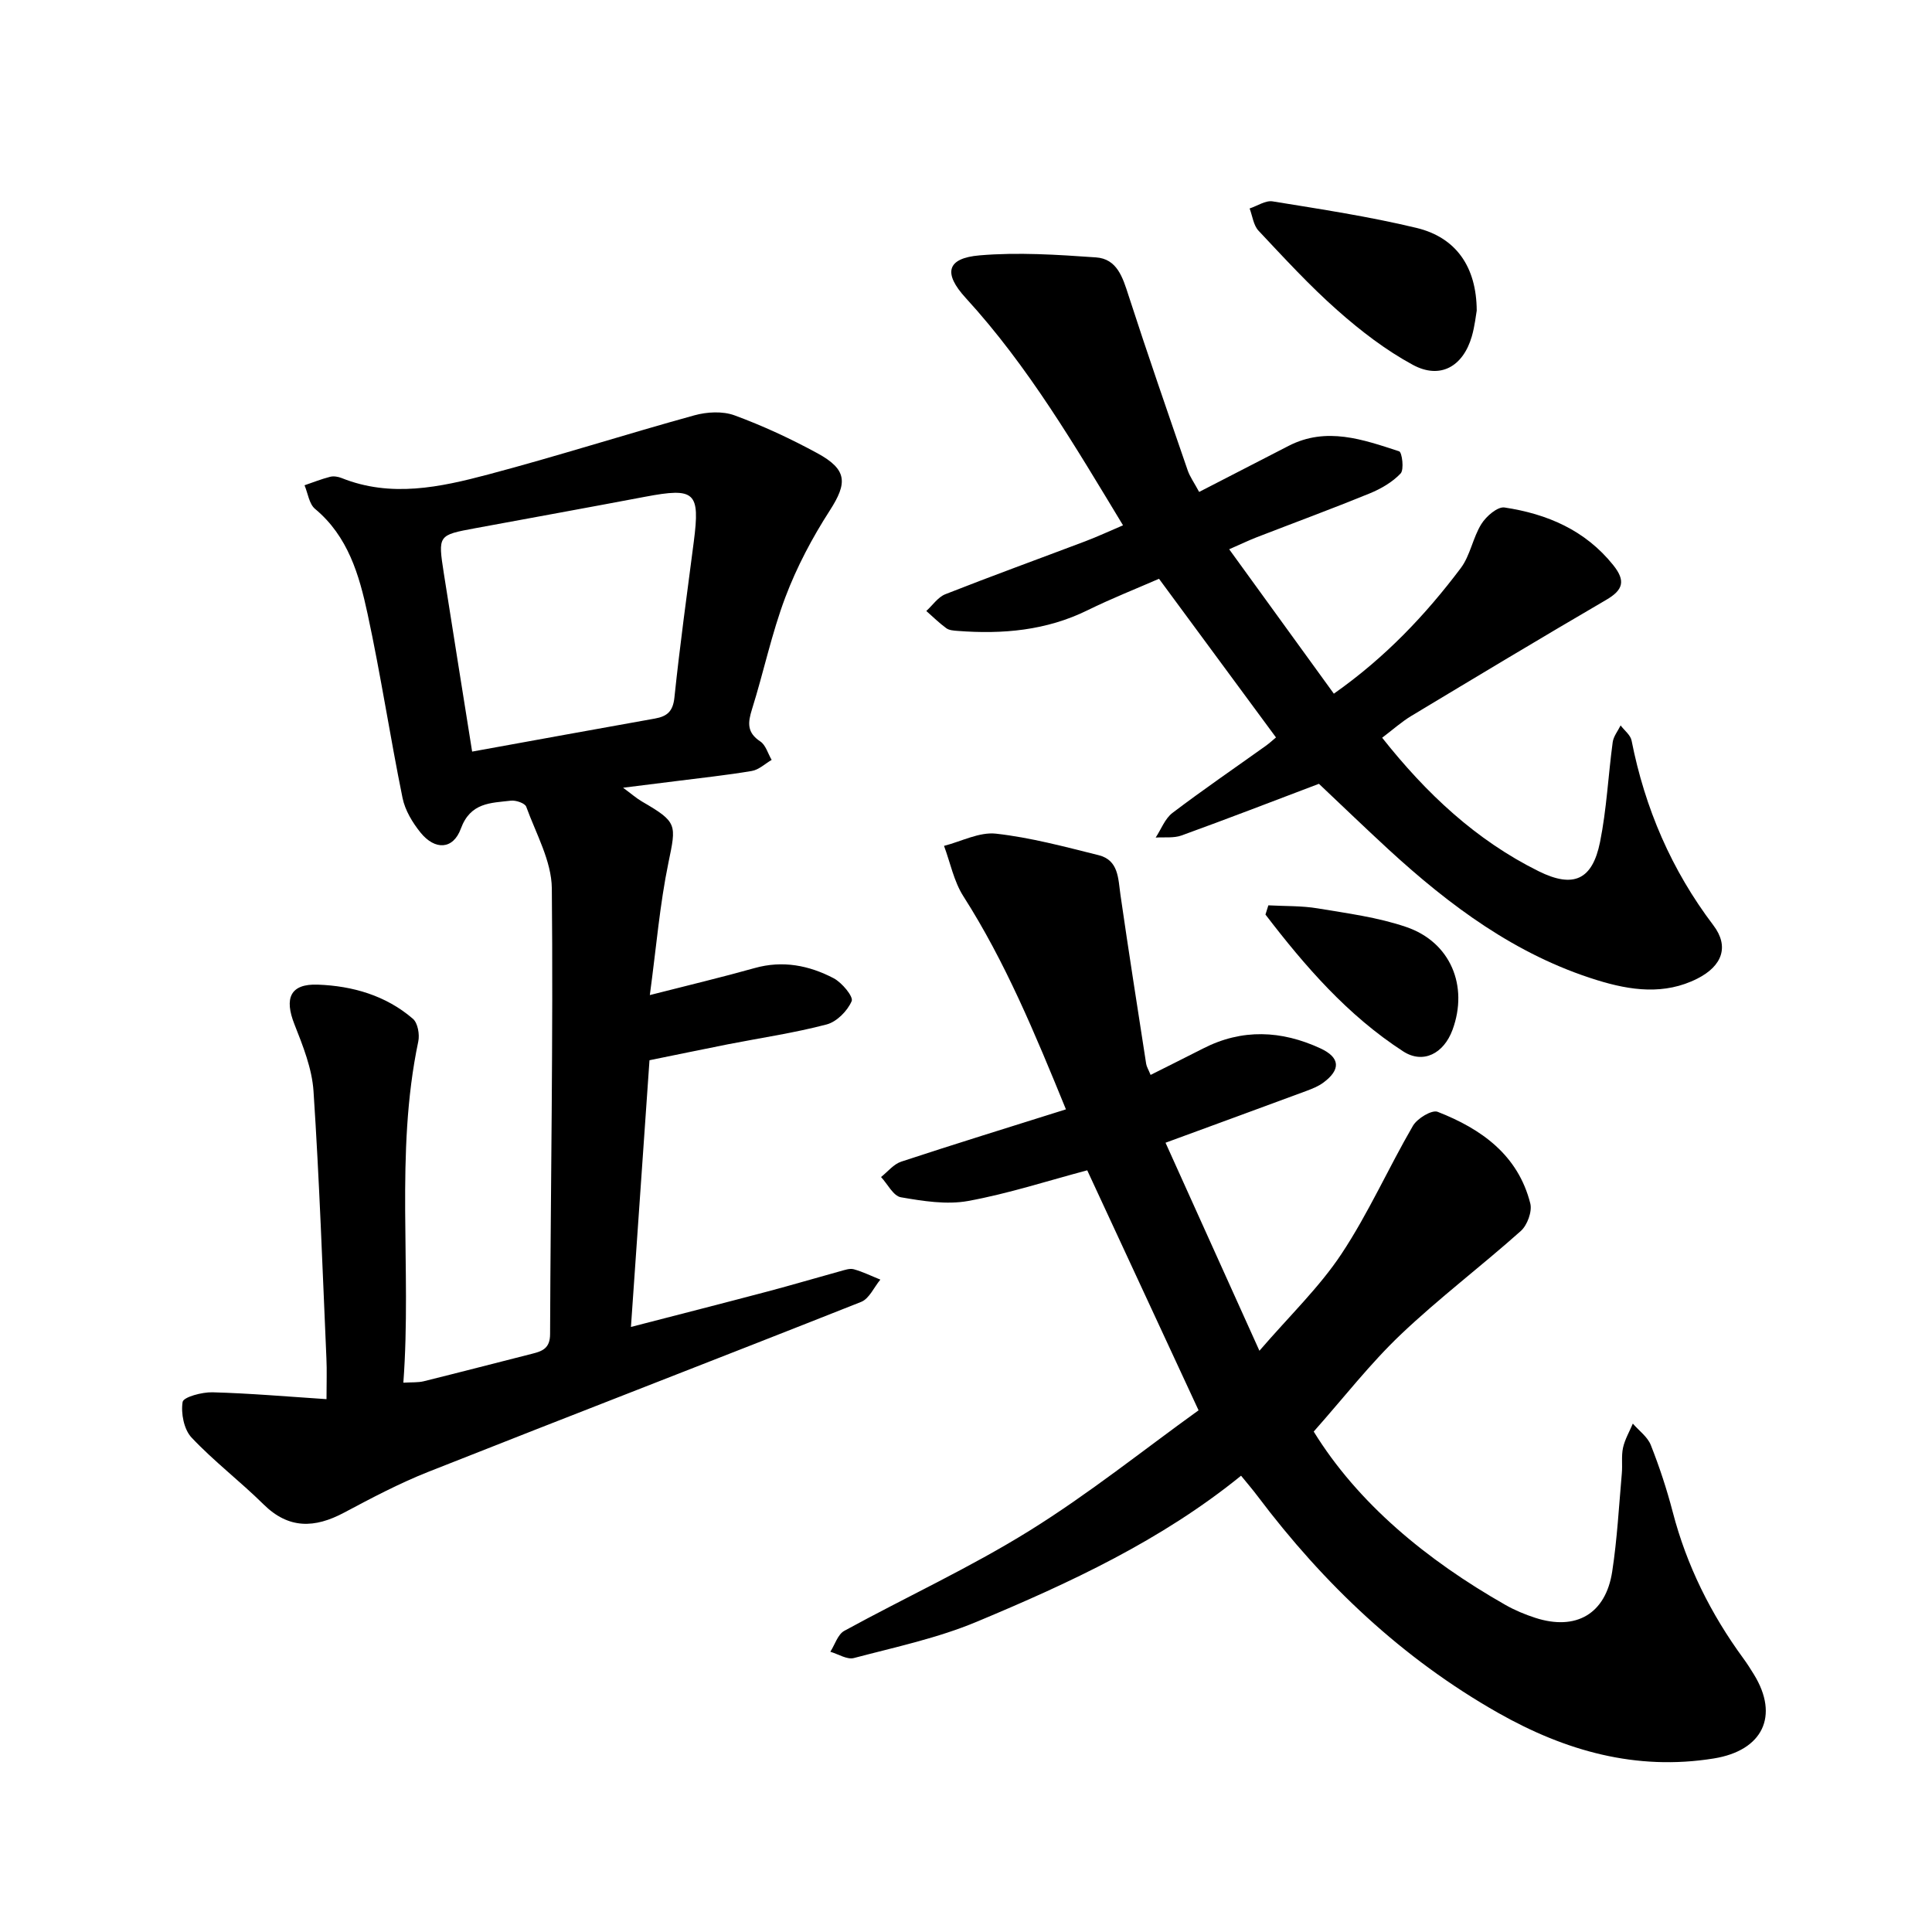 <svg enable-background="new 0 0 400 400" viewBox="0 0 400 400" xmlns="http://www.w3.org/2000/svg"><path d="m134.54 206.02c8.31-2.12 15.04-3.72 21.69-5.59 5.82-1.64 11.28-.56 16.38 2.11 1.71.9 4.12 3.81 3.72 4.73-.87 2.03-3.09 4.28-5.18 4.83-6.69 1.76-13.59 2.77-20.39 4.1-5.21 1.03-10.41 2.12-16.29 3.31-1.26 18.13-2.52 36.3-3.84 55.22 9.86-2.55 19.14-4.92 28.4-7.37 4.98-1.32 9.92-2.79 14.9-4.16.93-.25 2-.65 2.85-.41 1.88.52 3.66 1.41 5.49 2.14-1.31 1.57-2.3 3.94-3.97 4.61-29.84 11.83-59.8 23.38-89.65 35.2-5.98 2.37-11.73 5.41-17.42 8.44-6.07 3.23-11.46 3.44-16.69-1.74-4.82-4.76-10.26-8.9-14.89-13.82-1.57-1.67-2.22-5.02-1.84-7.36.17-1.02 4.03-2.06 6.19-2 7.71.21 15.4.88 23.6 1.42 0-3.4.1-5.93-.02-8.45-.81-18.44-1.45-36.89-2.67-55.31-.31-4.69-2.19-9.39-3.95-13.85-2.13-5.38-.9-8.43 4.86-8.21 7.15.26 14.08 2.24 19.67 7.07 1.01.87 1.42 3.23 1.11 4.7-4.89 23.27-1.32 46.82-3.09 70.64 1.79-.11 3.04-.01 4.2-.29 7.51-1.86 15-3.81 22.5-5.71 2.15-.54 3.67-1.16 3.68-4.05.11-30.76.66-61.53.36-92.29-.06-5.67-3.28-11.33-5.3-16.91-.27-.73-2.14-1.37-3.17-1.25-4.17.49-8.37.34-10.37 5.8-1.6 4.36-5.36 4.49-8.34.81-1.67-2.07-3.21-4.62-3.73-7.18-2.58-12.67-4.51-25.48-7.24-38.12-1.73-8.04-4.03-16.03-10.87-21.72-1.23-1.02-1.48-3.23-2.18-4.89 1.76-.6 3.49-1.29 5.28-1.75.73-.19 1.67-.04 2.39.25 10.22 4.1 20.39 1.91 30.34-.73 14.31-3.79 28.42-8.31 42.7-12.25 2.6-.72 5.84-.9 8.3 0 5.89 2.16 11.64 4.84 17.16 7.84 6.24 3.4 6.25 6.17 2.57 11.88-3.62 5.62-6.82 11.66-9.18 17.91-2.85 7.54-4.5 15.52-6.92 23.23-.88 2.8-1.06 4.82 1.72 6.66 1.13.74 1.58 2.51 2.35 3.82-1.36.79-2.65 2.05-4.11 2.29-5.25.89-10.56 1.44-15.84 2.12-3.32.42-6.64.83-10.81 1.35 1.72 1.26 2.75 2.18 3.92 2.86 7.37 4.28 7.11 4.72 5.47 12.67-1.79 8.65-2.51 17.49-3.85 27.4zm-36.79-50.41c13.07-2.37 25.45-4.63 37.84-6.84 2.52-.45 3.74-1.47 4.04-4.35 1.13-10.78 2.61-21.51 4.01-32.26 1.33-10.3.27-11.27-10.08-9.31-11.73 2.22-23.47 4.35-35.21 6.52-7.66 1.42-7.69 1.42-6.46 9.34 1.9 12.13 3.85 24.24 5.86 36.9z"/><path d="m271.99 296.39c9.1 14.78 23.29 26.56 39.69 35.89 1.95 1.11 4.07 1.99 6.2 2.68 8.43 2.72 14.57-.82 15.91-9.59 1.03-6.71 1.39-13.52 1.99-20.3.16-1.77-.12-3.62.25-5.33.38-1.73 1.33-3.34 2.03-5 1.27 1.47 3.05 2.74 3.72 4.44 1.78 4.5 3.31 9.14 4.53 13.82 2.89 11.13 7.91 21.18 14.67 30.41.76 1.04 1.46 2.14 2.14 3.25 5.32 8.63 1.81 15.78-8.29 17.41-16.12 2.6-30.77-1.58-44.62-9.42-19.89-11.27-36.11-26.67-49.81-44.85-1.05-1.4-2.2-2.73-3.45-4.27-16.56 13.44-35.49 22.2-54.71 30.23-8.12 3.4-16.9 5.26-25.46 7.52-1.41.37-3.24-.83-4.87-1.3.95-1.48 1.54-3.59 2.89-4.33 12.75-6.98 26.03-13.08 38.35-20.74 12.3-7.64 23.67-16.77 35-24.92-8.17-17.6-15.69-33.81-23.05-49.69-8.22 2.18-16.34 4.83-24.66 6.35-4.47.81-9.36.02-13.93-.77-1.56-.27-2.74-2.73-4.1-4.19 1.38-1.09 2.6-2.66 4.17-3.18 11.13-3.67 22.33-7.12 34.11-10.83-6.48-15.87-12.58-30.57-21.24-44.13-1.96-3.07-2.7-6.93-4-10.42 3.59-.92 7.3-2.91 10.75-2.53 7.16.8 14.22 2.7 21.24 4.45 4.18 1.04 4.05 4.83 4.54 8.23 1.68 11.67 3.52 23.32 5.32 34.97.09.6.46 1.17.92 2.3 3.74-1.88 7.32-3.66 10.87-5.47 8.08-4.14 16.22-3.75 24.26-.04 4.15 1.91 4.28 4.43.6 7.13-1.02.75-2.26 1.24-3.46 1.69-9.34 3.46-18.7 6.88-29.18 10.73 6.32 13.99 12.54 27.77 19.44 43.07 6.3-7.31 12.42-13.16 16.98-20.04 5.58-8.41 9.71-17.77 14.8-26.53.89-1.53 3.92-3.37 5.12-2.9 9.03 3.53 16.64 8.92 19.18 18.97.42 1.67-.62 4.5-1.96 5.7-8.17 7.29-16.95 13.92-24.88 21.46-6.32 6.01-11.72 12.99-18 20.07z"/><path d="m273.07 162.28c-9.55 3.62-18.95 7.25-28.43 10.69-1.63.59-3.57.32-5.37.44 1.14-1.73 1.92-3.92 3.47-5.1 6.31-4.79 12.86-9.27 19.31-13.88.78-.56 1.48-1.21 2.13-1.75-8.04-10.91-15.99-21.68-24.22-32.85-4.81 2.1-9.88 4.1-14.76 6.5-8.58 4.23-17.63 5.01-26.95 4.29-.79-.06-1.73-.12-2.32-.55-1.47-1.07-2.77-2.36-4.15-3.57 1.31-1.19 2.42-2.88 3.96-3.48 9.6-3.78 19.3-7.3 28.95-10.95 2.56-.97 5.04-2.13 7.82-3.31-9.94-16.42-19.57-32.88-32.55-47.05-4.72-5.15-3.97-8.26 2.86-8.84 7.96-.68 16.08-.14 24.09.42 4.37.3 5.54 4.15 6.74 7.88 3.92 12.11 8.1 24.15 12.24 36.19.46 1.35 1.34 2.55 2.38 4.49 6.27-3.23 12.4-6.39 18.53-9.54 7.82-4.02 15.4-1.31 22.88 1.13.6.2 1.06 3.79.3 4.59-1.7 1.8-4.07 3.17-6.41 4.13-7.76 3.17-15.63 6.07-23.45 9.1-1.61.63-3.17 1.38-5.63 2.46 7.42 10.24 14.49 19.99 21.67 29.9 10.67-7.51 18.97-16.3 26.27-25.99 1.98-2.63 2.5-6.31 4.28-9.15.99-1.59 3.35-3.63 4.79-3.41 8.8 1.33 16.69 4.67 22.51 11.94 2.62 3.28 2.03 5.15-1.47 7.19-13.52 7.89-26.94 15.96-40.35 24.03-2.04 1.23-3.84 2.86-6.03 4.51 9.16 11.58 19.46 21.23 32.42 27.65 7.22 3.57 11.11 1.76 12.69-6.05 1.37-6.79 1.69-13.78 2.62-20.66.16-1.22 1.07-2.33 1.64-3.49.78 1.04 2.04 1.98 2.27 3.13 2.77 14.04 8.26 26.81 16.94 38.26 3.29 4.34 1.89 8.39-3.32 11.03-6.82 3.45-13.84 2.46-20.76.32-16.79-5.19-30.47-15.39-43.2-27.08-5-4.61-9.89-9.32-14.39-13.57z"/><path d="m305.74 64.31c-.17.94-.4 3.2-1.02 5.35-1.82 6.25-6.56 8.94-12.22 5.87-5.59-3.03-10.78-7.02-15.56-11.25-5.8-5.12-11.06-10.86-16.37-16.51-1.06-1.12-1.26-3.05-1.85-4.61 1.59-.52 3.29-1.7 4.75-1.47 9.98 1.62 20 3.14 29.82 5.5 8.16 1.97 12.41 8.05 12.45 17.12z"/><path d="m262.6 187.44c3.41.19 6.87.07 10.22.63 6.17 1.03 12.47 1.85 18.34 3.86 9.17 3.13 12.9 12.22 9.57 21.28-1.82 4.94-6.1 7.13-10.21 4.47-11.49-7.44-20.31-17.61-28.52-28.33.21-.64.4-1.27.6-1.91z"/></svg>